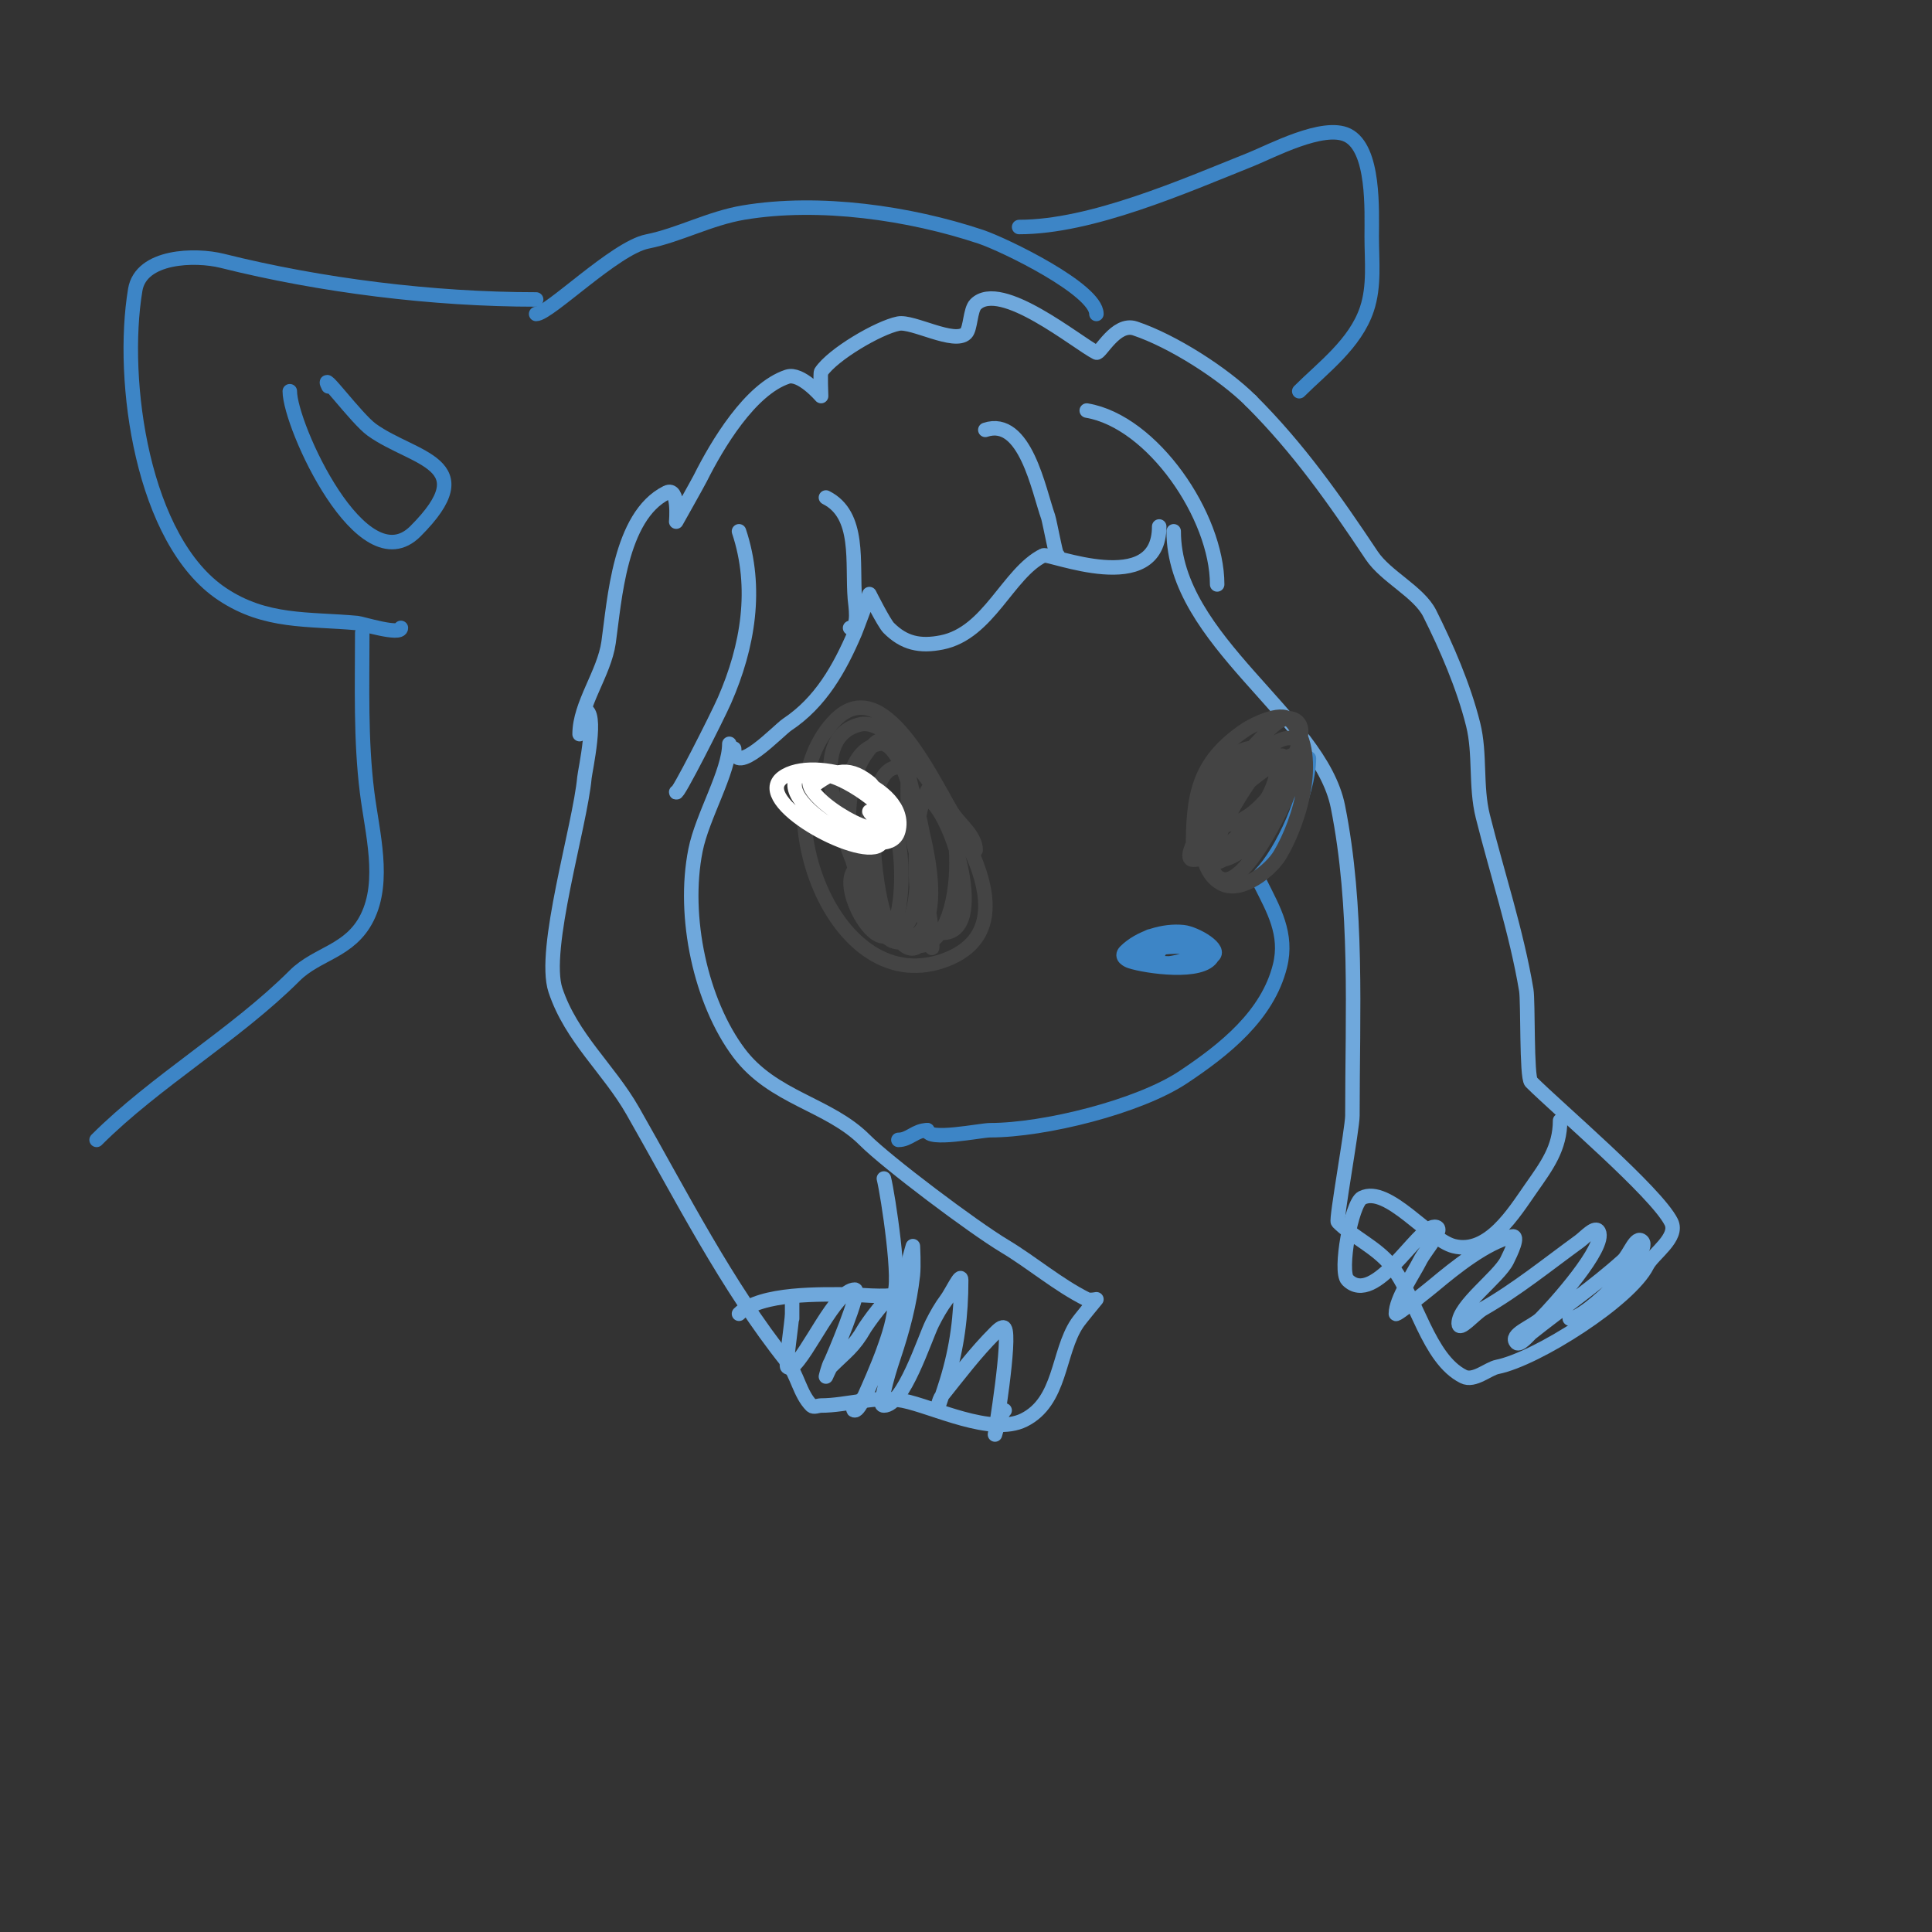 <svg viewBox='0 0 400 400' version='1.1' xmlns='http://www.w3.org/2000/svg' xmlns:xlink='http://www.w3.org/1999/xlink'><rect x="0" y="0" width="400" height="400" fill="#333333" stroke="none"/><g fill='none' stroke='#6fa8dc' stroke-width='3' stroke-linecap='round' stroke-linejoin='round'><path d='M121,147c2.931,0 0.127,12.607 0,14c-0.912,10.036 -8.782,35.655 -6,44c3.305,9.915 11.006,16.26 16,25c9.943,17.401 19.483,36.353 32,52c2.077,2.596 2.625,6.625 5,9c0.471,0.471 1.333,0 2,0c5.298,0 11.345,-2.131 17,-1c6.186,1.237 18.299,7.35 25,4c7.724,-3.862 6.957,-13.935 11,-20c0.608,-0.912 4,-5 4,-5c0,0 -1.404,0.298 -2,0c-6.002,-3.001 -11.262,-7.557 -17,-11c-6.616,-3.969 -24.245,-17.245 -29,-22c-7.437,-7.437 -18.956,-8.608 -26,-18c-7.883,-10.51 -11.766,-28.172 -9,-42c1.414,-7.072 7,-16.176 7,-22'/><path d='M152,155c0,6.085 9.104,-3.736 11,-5c6.899,-4.599 10.802,-11.538 14,-19c0.343,-0.8 3,-8 3,-8c0,0 3.027,6.027 4,7c3.163,3.163 6.428,3.914 11,3c9.72,-1.944 13.674,-14.337 21,-18c1.179,-0.589 24,9.006 24,-6'/><path d='M243,110c0,22.636 30.278,38.389 34,57c4.169,20.845 3,42.673 3,64c0,2.563 -3.438,21.562 -3,22c3.262,3.262 8.012,5.264 11,9c5.31,6.637 7.631,19.316 15,23c2.199,1.099 5.106,-1.621 7,-2c8.195,-1.639 27.46,-13.921 31,-21c1.18,-2.361 6.613,-5.775 5,-9c-3.068,-6.135 -23.497,-23.497 -29,-29c-0.973,-0.973 -0.605,-16.631 -1,-19c-2.002,-12.011 -6.123,-24.493 -9,-36c-1.548,-6.194 -0.48,-12.92 -2,-19c-2,-7.999 -5.529,-16.057 -9,-23c-2.233,-4.467 -9.069,-7.603 -12,-12c-7.746,-11.619 -15.06,-22.06 -25,-32'/><path d='M259,83c-5.636,-5.636 -16.268,-12.423 -24,-15c-4.022,-1.341 -7.244,5.378 -8,5c-3.918,-1.959 -19.835,-15.165 -25,-10c-1.142,1.142 -1.045,5.045 -2,6c-2.384,2.384 -11.035,-2.593 -14,-2c-4.117,0.824 -13.585,6.378 -16,10c-0.187,0.281 0,5 0,5c0,0 -4.219,-4.927 -7,-4c-7.709,2.57 -14.559,14.118 -18,21c-0.491,0.982 -5,9 -5,9c0,0 0.68,-7.34 -2,-6c-9.737,4.869 -10.766,22.363 -12,31c-0.919,6.43 -6,12.777 -6,19'/></g>
<g fill='none' stroke='#3d85c6' stroke-width='3' stroke-linecap='round' stroke-linejoin='round'><path d='M227,65c0,-5.052 -18.978,-14.326 -24,-16c-14.665,-4.888 -33.343,-7.61 -49,-5c-7.076,1.179 -13.368,4.674 -20,6c-6.633,1.327 -20.352,15 -23,15'/><path d='M111,62c-21.419,0 -44.561,-2.89 -65,-8c-5.577,-1.394 -16.811,-1.133 -18,6c-3.145,18.869 1.464,51.976 18,63c9.028,6.019 17.714,5.065 28,6c0.822,0.075 9,2.615 9,1'/><path d='M68,80c-1.989,-3.979 5.771,6.694 9,9c8.685,6.204 23.21,6.79 9,21c-11.021,11.021 -26,-21.959 -26,-29'/><path d='M211,47c14.953,0 33.999,-8.4 48,-14c4.094,-1.638 15.021,-7.489 20,-5c5.592,2.796 5,15.597 5,21c0,5.054 0.605,10.186 -1,15c-2.397,7.192 -9.11,12.11 -14,17'/><path d='M271,157c0,7.277 -5.548,19.548 -10,24c-0.471,0.471 -0.298,1.404 0,2c2.643,5.285 5.65,10.401 4,17c-2.564,10.255 -11.468,17.312 -20,23c-9.227,6.151 -28.792,11 -40,11c-1.994,0 -13,2.329 -13,0'/><path d='M240,197c-9.886,-6.591 12.289,-1.578 11,1c-1.901,3.802 -13.753,2.082 -17,1c-0.468,-0.156 -2.109,-0.891 -1,-2c2.907,-2.907 7.995,-4.445 12,-4c2.587,0.287 8.166,3.556 6,5c-2.469,1.646 -12.725,2.275 -15,0c-1.778,-1.778 14.469,-3.469 11,0c-1.491,1.491 -15.54,3.54 -11,-1'/><path d='M75,131c0,11.034 -0.359,22.131 1,33c1.057,8.452 3.831,18.338 0,26c-3.523,7.046 -10.34,7.34 -15,12c-12.198,12.198 -28.829,21.829 -41,34'/><path d='M192,234c-2.535,0 -3.73,2 -6,2'/></g>
<g fill='none' stroke='#444444' stroke-width='3' stroke-linecap='round' stroke-linejoin='round'><path d='M202,176c0,-3.048 -3.494,-5.49 -5,-8c-4.242,-7.07 -14.222,-28.779 -24,-19c-15.772,15.772 -1.19,57.73 22,50c19.247,-6.416 2.713,-30.05 -4,-39c-2.403,-3.204 -8.204,-11.199 -13,-10c-12.893,3.223 -1.779,27.748 1,34c0.913,2.054 3.913,10.044 8,8c4.982,-2.491 2.433,-27.702 1,-32c-0.446,-1.338 -3.688,-9.312 -7,-6c-8.228,8.228 -5.366,25.269 -1,34c1.346,2.691 2.991,7.802 7,7c11.254,-2.251 2.871,-27.014 1,-33c-0.365,-1.169 -2.752,-8.65 -6,-8c-13.165,2.633 -5.243,40 6,40c8.428,0 2.368,-25.896 1,-30c-0.889,-2.666 -0.71,-6.097 -4,-5c-6.835,2.278 -3.758,25.164 -2,30c0.575,1.581 3.822,9.119 7,7c6.394,-4.263 -2,-30.337 -2,-37c0,-2.667 -0.177,5.339 0,8c0.361,5.414 2.057,10.656 3,16c0.525,2.973 0.504,6.023 1,9c0.226,1.356 1,5.374 1,4c0,-8.055 -3,-15.741 -3,-24c0,-2.357 -1.357,-7 1,-7c5.516,0 14.782,30.356 3,28c-5.801,-1.16 -4.292,-18.495 -4,-22c0.248,-2.971 2.091,-10.29 4,-8c7.797,9.356 4.375,44.375 -11,29'/><path d='M183,192c-1.585,-5.282 -6.424,-20.101 -2,-26c0.849,-1.131 2.443,1.7 3,3c0.707,1.65 1.679,3.234 2,5c0.939,5.165 0.97,13.074 -1,18c-2.859,7.148 -11.74,-8.26 -8,-12'/><path d='M247,176c0,-10.958 0.793,-18.196 11,-25c1.249,-0.833 7.109,-3.891 9,-2c6.519,6.519 2.254,20.91 -2,28c-1.902,3.171 -7.938,8.031 -12,6c-9.24,-4.62 -2.123,-30.531 8,-28c10.205,2.551 -5.498,23 -14,23c-1.7,0 0.012,-3.617 1,-5c4.06,-5.684 10.07,-11.294 16,-15c1.441,-0.901 5,-2.7 5,-1c0,6.283 -8.157,15.541 -13,19c-1.461,1.043 -4.197,3.606 -5,2c-3.145,-6.29 10.872,-27.451 17,-25c2.476,0.99 0.702,5.427 0,8c-0.92,3.375 -9.882,22.706 -15,21c-6.585,-2.195 5.459,-20.777 8,-23c1.351,-1.182 4.432,-3.703 5,-2c4.674,14.021 -23.669,33.839 -15,10c0.764,-2.101 1.727,-4.162 3,-6c1.749,-2.527 3.827,-4.827 6,-7c2.224,-2.224 5.187,-6.406 8,-5c3.333,1.667 -0.122,7.781 -2,11c-3.112,5.336 -7.588,11 -14,11'/></g>
<g fill='none' stroke='#ffffff' stroke-width='3' stroke-linecap='round' stroke-linejoin='round'><path d='M168,163c4.101,-3.076 7.18,-4.856 12,-1c2.308,1.846 5.398,10.734 2,13c-4.382,2.921 -26.507,-9.12 -20,-14c6.454,-4.84 26.33,1.679 24,11c-2.081,8.325 -27.853,-6.764 -20,-12c4.283,-2.856 19.699,5.602 17,11c-1.692,3.383 -18.193,-6.807 -15,-10c3.115,-3.115 14.612,5.225 16,8c0.928,1.856 -3.129,0.742 -4,-1'/></g>
<g fill='none' stroke='#6fa8dc' stroke-width='3' stroke-linecap='round' stroke-linejoin='round'><path d='M171,103c7.204,3.602 5.382,13.578 6,21c0.103,1.239 0.949,6 -1,6'/><path d='M153,110c3.91,11.729 1.874,23.859 -3,35c-1.472,3.365 -10,20.222 -10,19'/><path d='M204,89c8.247,-2.749 11.052,12.546 13,18c0.308,0.863 2,10.078 2,8'/><path d='M225,85c13.642,2.274 27,21.915 27,36'/><path d='M183,244c0.836,3.343 3.727,22.273 2,24c-0.665,0.665 -8.581,0 -9,0c-5.645,0 -18.539,-0.461 -23,4'/><path d='M164,273c0,-1.333 0,-4 0,-4c0,0 0,2 0,3c0,1.56 -1.423,10.577 -1,11c0.236,0.236 0.733,0.2 1,0c3.23,-2.422 9.018,-16 13,-16c1.461,0 -4.722,14.513 -5,15c-0.523,0.915 -1,3 -1,3c0,0 0.805,-1.805 1,-2c3.101,-3.101 4.738,-4.041 7,-8c0.193,-0.338 5.337,-7.99 6,-6c1.306,3.918 -4.456,16.527 -6,20c-0.488,1.098 -3.202,3 -2,3c1.932,0 8.369,-19.057 9,-22c1.437,-6.705 3,-12 3,-12c0,0 0.221,4.012 0,6c-0.658,5.921 -2.137,11.412 -4,17c-0.767,2.302 -1.474,4.631 -2,7c-0.217,0.976 -1,3 0,3c4.056,0 8.439,-13.877 10,-17c0.869,-1.738 1.834,-3.445 3,-5c1,-1.333 3,-5.667 3,-4c0,7.34 -0.814,13.896 -3,21c-0.62,2.015 -2,6 -2,6c0,0 0.342,-2.177 1,-3c3.59,-4.487 7.007,-9.007 11,-13c0.527,-0.527 1.587,-1.62 2,-1c1.32,1.98 -2,22 -2,22c0,0 1.086,-4.086 2,-5'/><path d='M323,232c0,5.702 -2.77,9.386 -6,14c-3.513,5.019 -8.819,13.795 -16,12c-5.141,-1.285 -13.703,-12.648 -19,-10c-2.196,1.098 -4.757,15.243 -3,17c5.662,5.662 14.514,-11 18,-11c2.539,0 -1.865,4.729 -3,7c-1.392,2.784 -5,7.939 -5,11c0,0.565 7.843,-5.869 8,-6c4.259,-3.549 10.57,-8.642 16,-10c1.649,-0.412 -0.24,3.48 -1,5c-1.723,3.446 -10,9.305 -10,13c0,1.944 3.312,-2.036 5,-3c6.99,-3.994 13.398,-9.199 20,-14c1.206,-0.877 3.333,-3.333 4,-2c1.591,3.182 -9.32,15.32 -12,18c-1.667,1.667 -6.667,3.333 -5,5c0.672,0.672 2.58,-1.664 3,-2c6.34,-5.072 12.941,-9.546 19,-15c1.402,-1.261 2.667,-5.333 4,-4c2.149,2.149 -11.455,16 -15,16'/></g>
</svg>